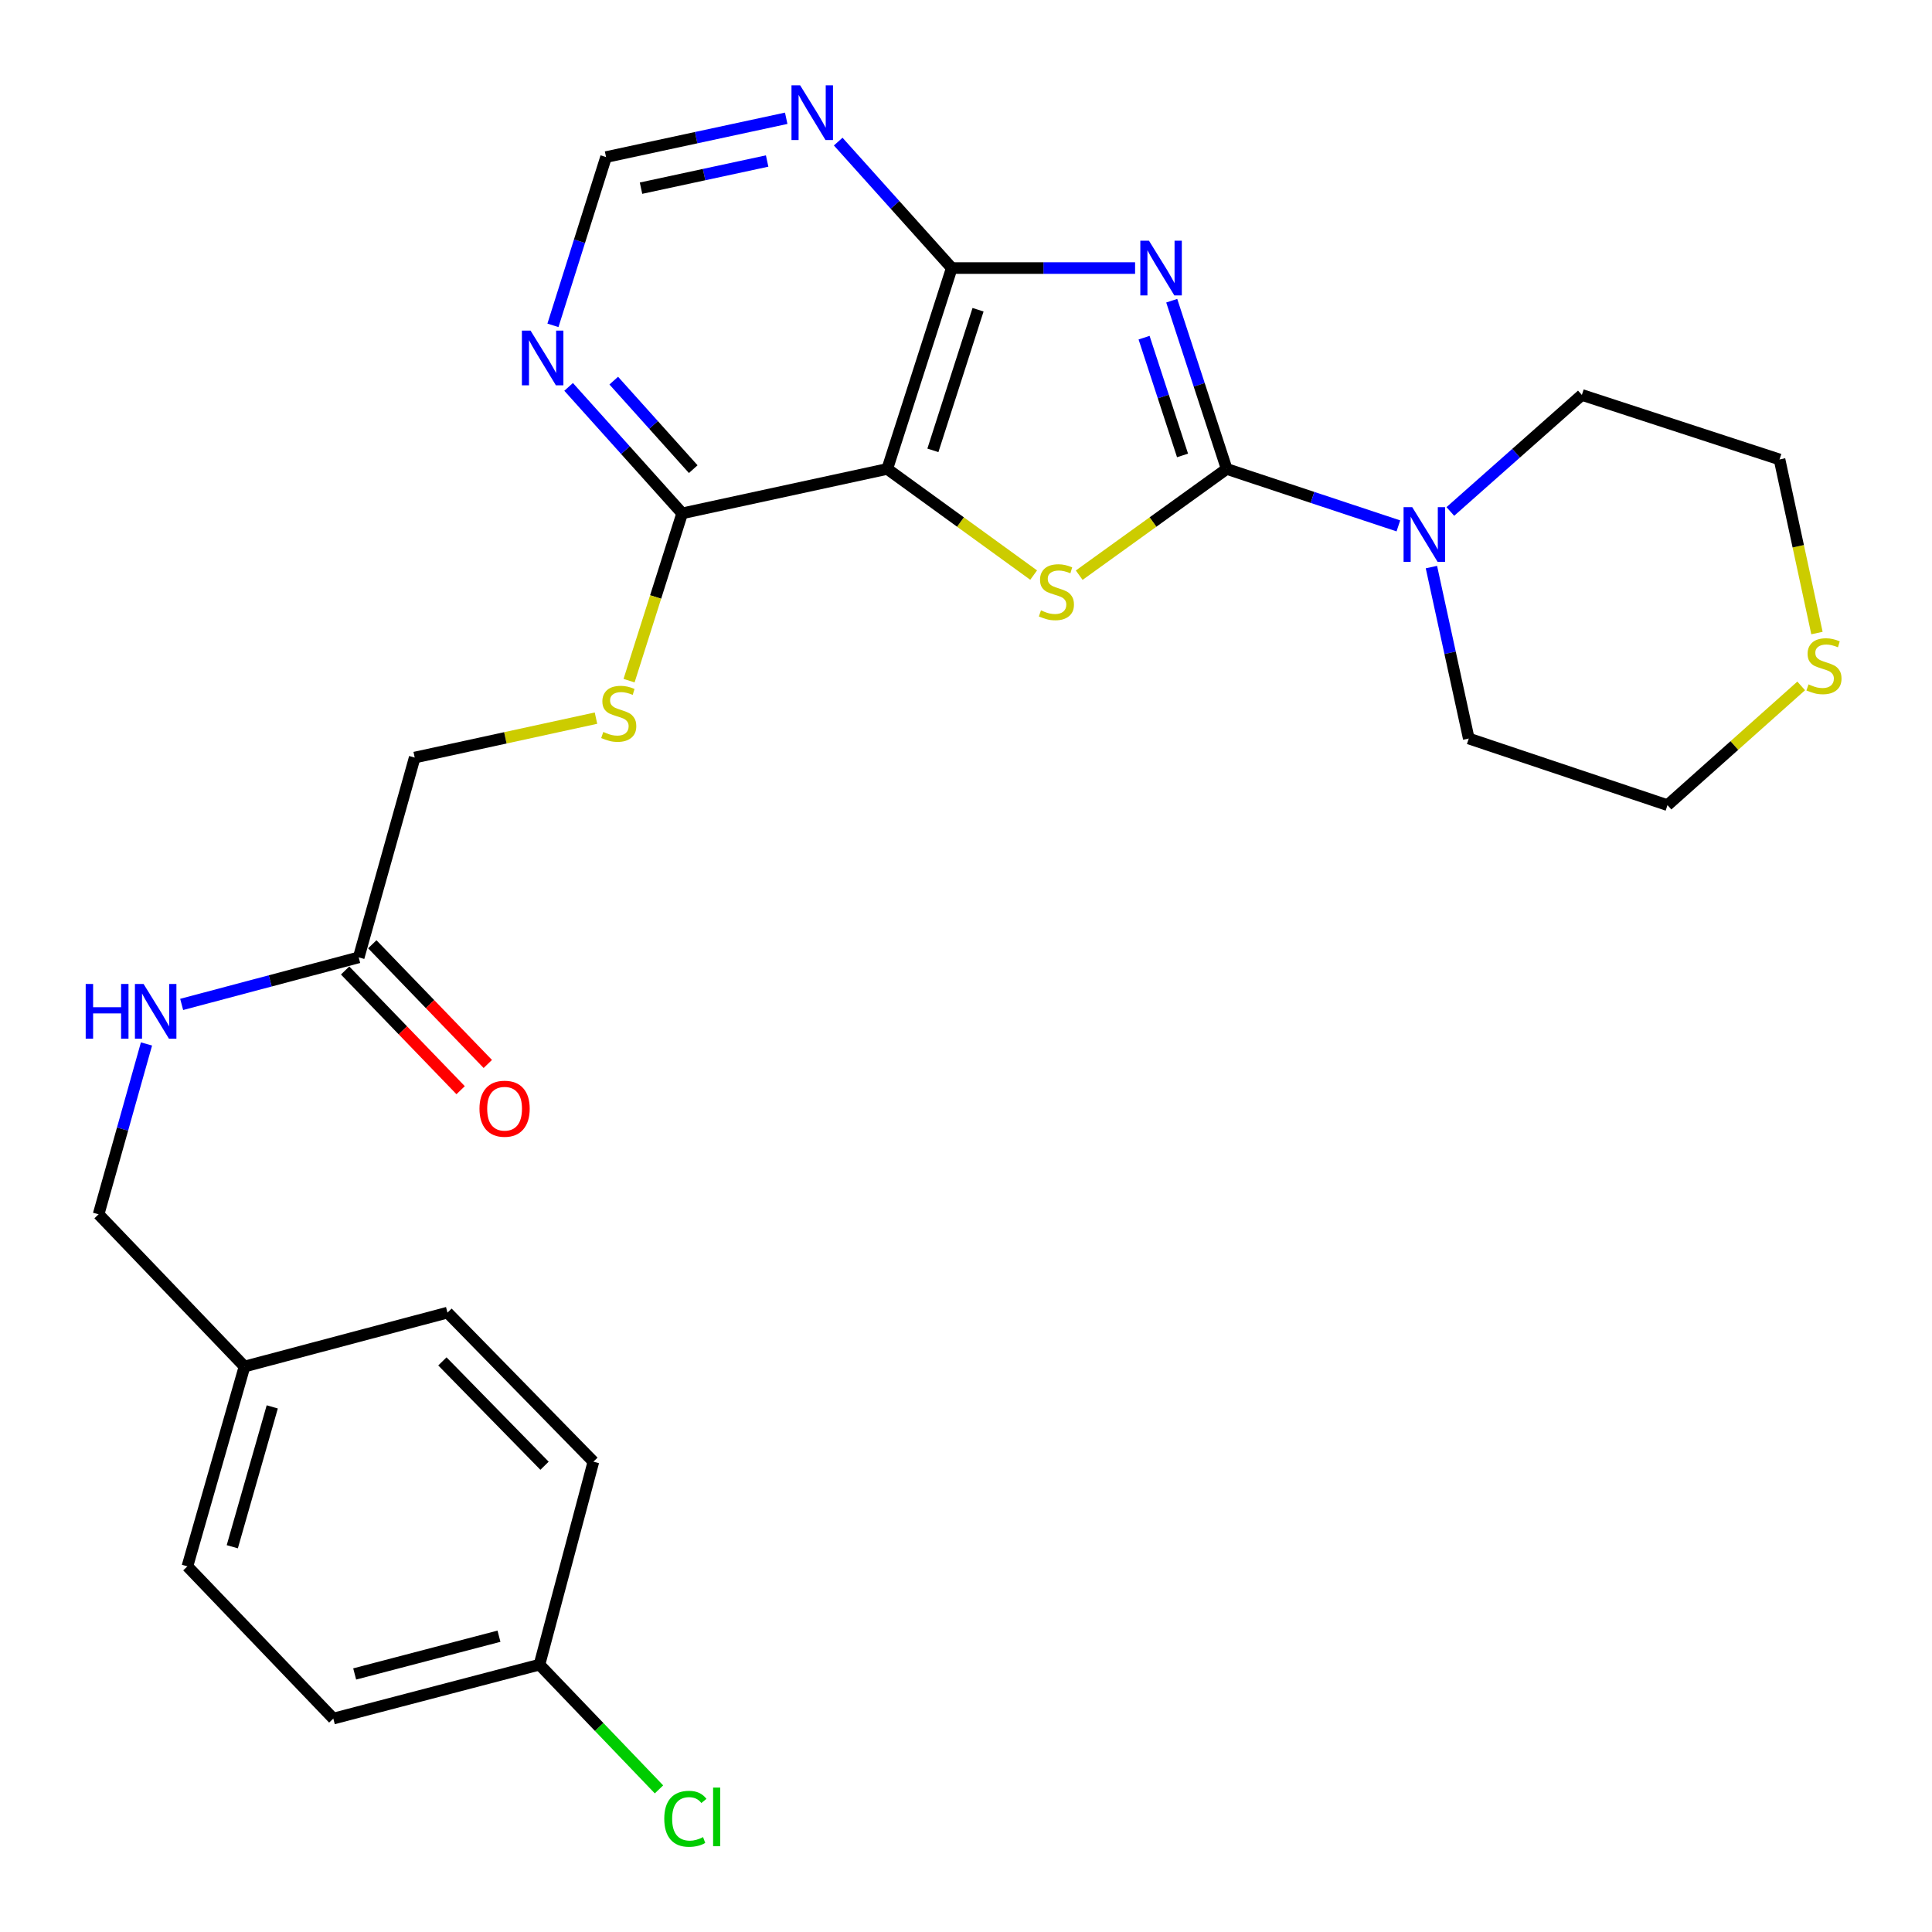 <?xml version='1.0' encoding='iso-8859-1'?>
<svg version='1.1' baseProfile='full'
              xmlns='http://www.w3.org/2000/svg'
                      xmlns:rdkit='http://www.rdkit.org/xml'
                      xmlns:xlink='http://www.w3.org/1999/xlink'
                  xml:space='preserve'
width='1000px' height='1000px' viewBox='0 0 1000 1000'>
<!-- END OF HEADER -->
<rect style='opacity:1.0;fill:#FFFFFF;stroke:none' width='1000' height='1000' x='0' y='0'> </rect>
<path class='bond-0' d='M 606.486,155.643 L 620.707,199.182' style='fill:none;fill-rule:evenodd;stroke:#0000FF;stroke-width:6px;stroke-linecap:butt;stroke-linejoin:miter;stroke-opacity:1' />
<path class='bond-0' d='M 620.707,199.182 L 634.927,242.721' style='fill:none;fill-rule:evenodd;stroke:#000000;stroke-width:6px;stroke-linecap:butt;stroke-linejoin:miter;stroke-opacity:1' />
<path class='bond-0' d='M 592.171,174.774 L 602.125,205.252' style='fill:none;fill-rule:evenodd;stroke:#0000FF;stroke-width:6px;stroke-linecap:butt;stroke-linejoin:miter;stroke-opacity:1' />
<path class='bond-0' d='M 602.125,205.252 L 612.079,235.729' style='fill:none;fill-rule:evenodd;stroke:#000000;stroke-width:6px;stroke-linecap:butt;stroke-linejoin:miter;stroke-opacity:1' />
<path class='bond-3' d='M 587.52,138.749 L 540.075,138.749' style='fill:none;fill-rule:evenodd;stroke:#0000FF;stroke-width:6px;stroke-linecap:butt;stroke-linejoin:miter;stroke-opacity:1' />
<path class='bond-3' d='M 540.075,138.749 L 492.63,138.749' style='fill:none;fill-rule:evenodd;stroke:#000000;stroke-width:6px;stroke-linecap:butt;stroke-linejoin:miter;stroke-opacity:1' />
<path class='bond-1' d='M 634.927,242.721 L 596.761,270.216' style='fill:none;fill-rule:evenodd;stroke:#000000;stroke-width:6px;stroke-linecap:butt;stroke-linejoin:miter;stroke-opacity:1' />
<path class='bond-1' d='M 596.761,270.216 L 558.595,297.711' style='fill:none;fill-rule:evenodd;stroke:#CCCC00;stroke-width:6px;stroke-linecap:butt;stroke-linejoin:miter;stroke-opacity:1' />
<path class='bond-4' d='M 634.927,242.721 L 679.36,257.462' style='fill:none;fill-rule:evenodd;stroke:#000000;stroke-width:6px;stroke-linecap:butt;stroke-linejoin:miter;stroke-opacity:1' />
<path class='bond-4' d='M 679.36,257.462 L 723.793,272.202' style='fill:none;fill-rule:evenodd;stroke:#0000FF;stroke-width:6px;stroke-linecap:butt;stroke-linejoin:miter;stroke-opacity:1' />
<path class='bond-27' d='M 535.016,297.664 L 497.131,270.193' style='fill:none;fill-rule:evenodd;stroke:#CCCC00;stroke-width:6px;stroke-linecap:butt;stroke-linejoin:miter;stroke-opacity:1' />
<path class='bond-27' d='M 497.131,270.193 L 459.247,242.721' style='fill:none;fill-rule:evenodd;stroke:#000000;stroke-width:6px;stroke-linecap:butt;stroke-linejoin:miter;stroke-opacity:1' />
<path class='bond-2' d='M 459.247,242.721 L 492.63,138.749' style='fill:none;fill-rule:evenodd;stroke:#000000;stroke-width:6px;stroke-linecap:butt;stroke-linejoin:miter;stroke-opacity:1' />
<path class='bond-2' d='M 482.866,233.102 L 506.235,160.321' style='fill:none;fill-rule:evenodd;stroke:#000000;stroke-width:6px;stroke-linecap:butt;stroke-linejoin:miter;stroke-opacity:1' />
<path class='bond-5' d='M 459.247,242.721 L 353.092,265.712' style='fill:none;fill-rule:evenodd;stroke:#000000;stroke-width:6px;stroke-linecap:butt;stroke-linejoin:miter;stroke-opacity:1' />
<path class='bond-6' d='M 492.63,138.749 L 463.242,106.02' style='fill:none;fill-rule:evenodd;stroke:#000000;stroke-width:6px;stroke-linecap:butt;stroke-linejoin:miter;stroke-opacity:1' />
<path class='bond-6' d='M 463.242,106.02 L 433.854,73.291' style='fill:none;fill-rule:evenodd;stroke:#0000FF;stroke-width:6px;stroke-linecap:butt;stroke-linejoin:miter;stroke-opacity:1' />
<path class='bond-21' d='M 740.9,293.521 L 750.564,337.89' style='fill:none;fill-rule:evenodd;stroke:#0000FF;stroke-width:6px;stroke-linecap:butt;stroke-linejoin:miter;stroke-opacity:1' />
<path class='bond-21' d='M 750.564,337.89 L 760.229,382.26' style='fill:none;fill-rule:evenodd;stroke:#000000;stroke-width:6px;stroke-linecap:butt;stroke-linejoin:miter;stroke-opacity:1' />
<path class='bond-22' d='M 750.691,264.732 L 784.733,234.575' style='fill:none;fill-rule:evenodd;stroke:#0000FF;stroke-width:6px;stroke-linecap:butt;stroke-linejoin:miter;stroke-opacity:1' />
<path class='bond-22' d='M 784.733,234.575 L 818.774,204.419' style='fill:none;fill-rule:evenodd;stroke:#000000;stroke-width:6px;stroke-linecap:butt;stroke-linejoin:miter;stroke-opacity:1' />
<path class='bond-8' d='M 353.092,265.712 L 339.348,309.01' style='fill:none;fill-rule:evenodd;stroke:#000000;stroke-width:6px;stroke-linecap:butt;stroke-linejoin:miter;stroke-opacity:1' />
<path class='bond-8' d='M 339.348,309.01 L 325.605,352.308' style='fill:none;fill-rule:evenodd;stroke:#CCCC00;stroke-width:6px;stroke-linecap:butt;stroke-linejoin:miter;stroke-opacity:1' />
<path class='bond-28' d='M 353.092,265.712 L 323.704,232.983' style='fill:none;fill-rule:evenodd;stroke:#000000;stroke-width:6px;stroke-linecap:butt;stroke-linejoin:miter;stroke-opacity:1' />
<path class='bond-28' d='M 323.704,232.983 L 294.316,200.254' style='fill:none;fill-rule:evenodd;stroke:#0000FF;stroke-width:6px;stroke-linecap:butt;stroke-linejoin:miter;stroke-opacity:1' />
<path class='bond-28' d='M 358.82,242.833 L 338.249,219.923' style='fill:none;fill-rule:evenodd;stroke:#000000;stroke-width:6px;stroke-linecap:butt;stroke-linejoin:miter;stroke-opacity:1' />
<path class='bond-28' d='M 338.249,219.923 L 317.677,197.013' style='fill:none;fill-rule:evenodd;stroke:#0000FF;stroke-width:6px;stroke-linecap:butt;stroke-linejoin:miter;stroke-opacity:1' />
<path class='bond-9' d='M 406.943,61.221 L 360.317,71.261' style='fill:none;fill-rule:evenodd;stroke:#0000FF;stroke-width:6px;stroke-linecap:butt;stroke-linejoin:miter;stroke-opacity:1' />
<path class='bond-9' d='M 360.317,71.261 L 313.692,81.3' style='fill:none;fill-rule:evenodd;stroke:#000000;stroke-width:6px;stroke-linecap:butt;stroke-linejoin:miter;stroke-opacity:1' />
<path class='bond-9' d='M 397.07,83.343 L 364.432,90.37' style='fill:none;fill-rule:evenodd;stroke:#0000FF;stroke-width:6px;stroke-linecap:butt;stroke-linejoin:miter;stroke-opacity:1' />
<path class='bond-9' d='M 364.432,90.37 L 331.794,97.398' style='fill:none;fill-rule:evenodd;stroke:#000000;stroke-width:6px;stroke-linecap:butt;stroke-linejoin:miter;stroke-opacity:1' />
<path class='bond-7' d='M 286.203,168.398 L 299.947,124.849' style='fill:none;fill-rule:evenodd;stroke:#0000FF;stroke-width:6px;stroke-linecap:butt;stroke-linejoin:miter;stroke-opacity:1' />
<path class='bond-7' d='M 299.947,124.849 L 313.692,81.3' style='fill:none;fill-rule:evenodd;stroke:#000000;stroke-width:6px;stroke-linecap:butt;stroke-linejoin:miter;stroke-opacity:1' />
<path class='bond-14' d='M 308.48,371.704 L 261.565,381.907' style='fill:none;fill-rule:evenodd;stroke:#CCCC00;stroke-width:6px;stroke-linecap:butt;stroke-linejoin:miter;stroke-opacity:1' />
<path class='bond-14' d='M 261.565,381.907 L 214.65,392.11' style='fill:none;fill-rule:evenodd;stroke:#000000;stroke-width:6px;stroke-linecap:butt;stroke-linejoin:miter;stroke-opacity:1' />
<path class='bond-10' d='M 185.665,495.54 L 214.65,392.11' style='fill:none;fill-rule:evenodd;stroke:#000000;stroke-width:6px;stroke-linecap:butt;stroke-linejoin:miter;stroke-opacity:1' />
<path class='bond-11' d='M 185.665,495.54 L 139.849,507.712' style='fill:none;fill-rule:evenodd;stroke:#000000;stroke-width:6px;stroke-linecap:butt;stroke-linejoin:miter;stroke-opacity:1' />
<path class='bond-11' d='M 139.849,507.712 L 94.032,519.885' style='fill:none;fill-rule:evenodd;stroke:#0000FF;stroke-width:6px;stroke-linecap:butt;stroke-linejoin:miter;stroke-opacity:1' />
<path class='bond-13' d='M 178.632,502.327 L 208.527,533.305' style='fill:none;fill-rule:evenodd;stroke:#000000;stroke-width:6px;stroke-linecap:butt;stroke-linejoin:miter;stroke-opacity:1' />
<path class='bond-13' d='M 208.527,533.305 L 238.422,564.284' style='fill:none;fill-rule:evenodd;stroke:#FF0000;stroke-width:6px;stroke-linecap:butt;stroke-linejoin:miter;stroke-opacity:1' />
<path class='bond-13' d='M 192.698,488.752 L 222.593,519.731' style='fill:none;fill-rule:evenodd;stroke:#000000;stroke-width:6px;stroke-linecap:butt;stroke-linejoin:miter;stroke-opacity:1' />
<path class='bond-13' d='M 222.593,519.731 L 252.488,550.71' style='fill:none;fill-rule:evenodd;stroke:#FF0000;stroke-width:6px;stroke-linecap:butt;stroke-linejoin:miter;stroke-opacity:1' />
<path class='bond-15' d='M 75.825,540.349 L 63.43,584.434' style='fill:none;fill-rule:evenodd;stroke:#0000FF;stroke-width:6px;stroke-linecap:butt;stroke-linejoin:miter;stroke-opacity:1' />
<path class='bond-15' d='M 63.43,584.434 L 51.035,628.519' style='fill:none;fill-rule:evenodd;stroke:#000000;stroke-width:6px;stroke-linecap:butt;stroke-linejoin:miter;stroke-opacity:1' />
<path class='bond-12' d='M 940.454,327.662 L 930.77,282.738' style='fill:none;fill-rule:evenodd;stroke:#CCCC00;stroke-width:6px;stroke-linecap:butt;stroke-linejoin:miter;stroke-opacity:1' />
<path class='bond-12' d='M 930.77,282.738 L 921.085,237.813' style='fill:none;fill-rule:evenodd;stroke:#000000;stroke-width:6px;stroke-linecap:butt;stroke-linejoin:miter;stroke-opacity:1' />
<path class='bond-29' d='M 932.293,355.028 L 897.693,385.884' style='fill:none;fill-rule:evenodd;stroke:#CCCC00;stroke-width:6px;stroke-linecap:butt;stroke-linejoin:miter;stroke-opacity:1' />
<path class='bond-29' d='M 897.693,385.884 L 863.093,416.74' style='fill:none;fill-rule:evenodd;stroke:#000000;stroke-width:6px;stroke-linecap:butt;stroke-linejoin:miter;stroke-opacity:1' />
<path class='bond-17' d='M 51.035,628.519 L 126.555,707.318' style='fill:none;fill-rule:evenodd;stroke:#000000;stroke-width:6px;stroke-linecap:butt;stroke-linejoin:miter;stroke-opacity:1' />
<path class='bond-16' d='M 279.223,861.626 L 172.524,889.536' style='fill:none;fill-rule:evenodd;stroke:#000000;stroke-width:6px;stroke-linecap:butt;stroke-linejoin:miter;stroke-opacity:1' />
<path class='bond-16' d='M 258.271,846.901 L 183.582,866.438' style='fill:none;fill-rule:evenodd;stroke:#000000;stroke-width:6px;stroke-linecap:butt;stroke-linejoin:miter;stroke-opacity:1' />
<path class='bond-18' d='M 279.223,861.626 L 310.158,893.905' style='fill:none;fill-rule:evenodd;stroke:#000000;stroke-width:6px;stroke-linecap:butt;stroke-linejoin:miter;stroke-opacity:1' />
<path class='bond-18' d='M 310.158,893.905 L 341.094,926.184' style='fill:none;fill-rule:evenodd;stroke:#00CC00;stroke-width:6px;stroke-linecap:butt;stroke-linejoin:miter;stroke-opacity:1' />
<path class='bond-30' d='M 279.223,861.626 L 307.144,756.568' style='fill:none;fill-rule:evenodd;stroke:#000000;stroke-width:6px;stroke-linecap:butt;stroke-linejoin:miter;stroke-opacity:1' />
<path class='bond-23' d='M 126.555,707.318 L 231.624,679.408' style='fill:none;fill-rule:evenodd;stroke:#000000;stroke-width:6px;stroke-linecap:butt;stroke-linejoin:miter;stroke-opacity:1' />
<path class='bond-24' d='M 126.555,707.318 L 97.005,810.737' style='fill:none;fill-rule:evenodd;stroke:#000000;stroke-width:6px;stroke-linecap:butt;stroke-linejoin:miter;stroke-opacity:1' />
<path class='bond-24' d='M 140.918,728.201 L 120.233,800.594' style='fill:none;fill-rule:evenodd;stroke:#000000;stroke-width:6px;stroke-linecap:butt;stroke-linejoin:miter;stroke-opacity:1' />
<path class='bond-19' d='M 307.144,756.568 L 231.624,679.408' style='fill:none;fill-rule:evenodd;stroke:#000000;stroke-width:6px;stroke-linecap:butt;stroke-linejoin:miter;stroke-opacity:1' />
<path class='bond-19' d='M 281.846,758.667 L 228.982,704.655' style='fill:none;fill-rule:evenodd;stroke:#000000;stroke-width:6px;stroke-linecap:butt;stroke-linejoin:miter;stroke-opacity:1' />
<path class='bond-20' d='M 172.524,889.536 L 97.005,810.737' style='fill:none;fill-rule:evenodd;stroke:#000000;stroke-width:6px;stroke-linecap:butt;stroke-linejoin:miter;stroke-opacity:1' />
<path class='bond-26' d='M 760.229,382.26 L 863.093,416.74' style='fill:none;fill-rule:evenodd;stroke:#000000;stroke-width:6px;stroke-linecap:butt;stroke-linejoin:miter;stroke-opacity:1' />
<path class='bond-25' d='M 818.774,204.419 L 921.085,237.813' style='fill:none;fill-rule:evenodd;stroke:#000000;stroke-width:6px;stroke-linecap:butt;stroke-linejoin:miter;stroke-opacity:1' />
<path  class='atom-0' d='M 594.708 124.589
L 603.988 139.589
Q 604.908 141.069, 606.388 143.749
Q 607.868 146.429, 607.948 146.589
L 607.948 124.589
L 611.708 124.589
L 611.708 152.909
L 607.828 152.909
L 597.868 136.509
Q 596.708 134.589, 595.468 132.389
Q 594.268 130.189, 593.908 129.509
L 593.908 152.909
L 590.228 152.909
L 590.228 124.589
L 594.708 124.589
' fill='#0000FF'/>
<path  class='atom-2' d='M 538.799 315.928
Q 539.119 316.048, 540.439 316.608
Q 541.759 317.168, 543.199 317.528
Q 544.679 317.848, 546.119 317.848
Q 548.799 317.848, 550.359 316.568
Q 551.919 315.248, 551.919 312.968
Q 551.919 311.408, 551.119 310.448
Q 550.359 309.488, 549.159 308.968
Q 547.959 308.448, 545.959 307.848
Q 543.439 307.088, 541.919 306.368
Q 540.439 305.648, 539.359 304.128
Q 538.319 302.608, 538.319 300.048
Q 538.319 296.488, 540.719 294.288
Q 543.159 292.088, 547.959 292.088
Q 551.239 292.088, 554.959 293.648
L 554.039 296.728
Q 550.639 295.328, 548.079 295.328
Q 545.319 295.328, 543.799 296.488
Q 542.279 297.608, 542.319 299.568
Q 542.319 301.088, 543.079 302.008
Q 543.879 302.928, 544.999 303.448
Q 546.159 303.968, 548.079 304.568
Q 550.639 305.368, 552.159 306.168
Q 553.679 306.968, 554.759 308.608
Q 555.879 310.208, 555.879 312.968
Q 555.879 316.888, 553.239 319.008
Q 550.639 321.088, 546.279 321.088
Q 543.759 321.088, 541.839 320.528
Q 539.959 320.008, 537.719 319.088
L 538.799 315.928
' fill='#CCCC00'/>
<path  class='atom-5' d='M 730.967 262.499
L 740.247 277.499
Q 741.167 278.979, 742.647 281.659
Q 744.127 284.339, 744.207 284.499
L 744.207 262.499
L 747.967 262.499
L 747.967 290.819
L 744.087 290.819
L 734.127 274.419
Q 732.967 272.499, 731.727 270.299
Q 730.527 268.099, 730.167 267.419
L 730.167 290.819
L 726.487 290.819
L 726.487 262.499
L 730.967 262.499
' fill='#0000FF'/>
<path  class='atom-7' d='M 414.152 44.161
L 423.432 59.161
Q 424.352 60.641, 425.832 63.321
Q 427.312 66.001, 427.392 66.161
L 427.392 44.161
L 431.152 44.161
L 431.152 72.481
L 427.272 72.481
L 417.312 56.081
Q 416.152 54.161, 414.912 51.961
Q 413.712 49.761, 413.352 49.081
L 413.352 72.481
L 409.672 72.481
L 409.672 44.161
L 414.152 44.161
' fill='#0000FF'/>
<path  class='atom-8' d='M 274.613 171.124
L 283.893 186.124
Q 284.813 187.604, 286.293 190.284
Q 287.773 192.964, 287.853 193.124
L 287.853 171.124
L 291.613 171.124
L 291.613 199.444
L 287.733 199.444
L 277.773 183.044
Q 276.613 181.124, 275.373 178.924
Q 274.173 176.724, 273.813 176.044
L 273.813 199.444
L 270.133 199.444
L 270.133 171.124
L 274.613 171.124
' fill='#0000FF'/>
<path  class='atom-9' d='M 312.262 378.861
Q 312.582 378.981, 313.902 379.541
Q 315.222 380.101, 316.662 380.461
Q 318.142 380.781, 319.582 380.781
Q 322.262 380.781, 323.822 379.501
Q 325.382 378.181, 325.382 375.901
Q 325.382 374.341, 324.582 373.381
Q 323.822 372.421, 322.622 371.901
Q 321.422 371.381, 319.422 370.781
Q 316.902 370.021, 315.382 369.301
Q 313.902 368.581, 312.822 367.061
Q 311.782 365.541, 311.782 362.981
Q 311.782 359.421, 314.182 357.221
Q 316.622 355.021, 321.422 355.021
Q 324.702 355.021, 328.422 356.581
L 327.502 359.661
Q 324.102 358.261, 321.542 358.261
Q 318.782 358.261, 317.262 359.421
Q 315.742 360.541, 315.782 362.501
Q 315.782 364.021, 316.542 364.941
Q 317.342 365.861, 318.462 366.381
Q 319.622 366.901, 321.542 367.501
Q 324.102 368.301, 325.622 369.101
Q 327.142 369.901, 328.222 371.541
Q 329.342 373.141, 329.342 375.901
Q 329.342 379.821, 326.702 381.941
Q 324.102 384.021, 319.742 384.021
Q 317.222 384.021, 315.302 383.461
Q 313.422 382.941, 311.182 382.021
L 312.262 378.861
' fill='#CCCC00'/>
<path  class='atom-12' d='M 44.354 509.3
L 48.194 509.3
L 48.194 521.34
L 62.674 521.34
L 62.674 509.3
L 66.514 509.3
L 66.514 537.62
L 62.674 537.62
L 62.674 524.54
L 48.194 524.54
L 48.194 537.62
L 44.354 537.62
L 44.354 509.3
' fill='#0000FF'/>
<path  class='atom-12' d='M 74.314 509.3
L 83.594 524.3
Q 84.514 525.78, 85.994 528.46
Q 87.474 531.14, 87.554 531.3
L 87.554 509.3
L 91.314 509.3
L 91.314 537.62
L 87.434 537.62
L 77.474 521.22
Q 76.314 519.3, 75.074 517.1
Q 73.874 514.9, 73.514 514.22
L 73.514 537.62
L 69.834 537.62
L 69.834 509.3
L 74.314 509.3
' fill='#0000FF'/>
<path  class='atom-13' d='M 936.086 354.231
Q 936.406 354.351, 937.726 354.911
Q 939.046 355.471, 940.486 355.831
Q 941.966 356.151, 943.406 356.151
Q 946.086 356.151, 947.646 354.871
Q 949.206 353.551, 949.206 351.271
Q 949.206 349.711, 948.406 348.751
Q 947.646 347.791, 946.446 347.271
Q 945.246 346.751, 943.246 346.151
Q 940.726 345.391, 939.206 344.671
Q 937.726 343.951, 936.646 342.431
Q 935.606 340.911, 935.606 338.351
Q 935.606 334.791, 938.006 332.591
Q 940.446 330.391, 945.246 330.391
Q 948.526 330.391, 952.246 331.951
L 951.326 335.031
Q 947.926 333.631, 945.366 333.631
Q 942.606 333.631, 941.086 334.791
Q 939.566 335.911, 939.606 337.871
Q 939.606 339.391, 940.366 340.311
Q 941.166 341.231, 942.286 341.751
Q 943.446 342.271, 945.366 342.871
Q 947.926 343.671, 949.446 344.471
Q 950.966 345.271, 952.046 346.911
Q 953.166 348.511, 953.166 351.271
Q 953.166 355.191, 950.526 357.311
Q 947.926 359.391, 943.566 359.391
Q 941.046 359.391, 939.126 358.831
Q 937.246 358.311, 935.006 357.391
L 936.086 354.231
' fill='#CCCC00'/>
<path  class='atom-14' d='M 248.174 573.865
Q 248.174 567.065, 251.534 563.265
Q 254.894 559.465, 261.174 559.465
Q 267.454 559.465, 270.814 563.265
Q 274.174 567.065, 274.174 573.865
Q 274.174 580.745, 270.774 584.665
Q 267.374 588.545, 261.174 588.545
Q 254.934 588.545, 251.534 584.665
Q 248.174 580.785, 248.174 573.865
M 261.174 585.345
Q 265.494 585.345, 267.814 582.465
Q 270.174 579.545, 270.174 573.865
Q 270.174 568.305, 267.814 565.505
Q 265.494 562.665, 261.174 562.665
Q 256.854 562.665, 254.494 565.465
Q 252.174 568.265, 252.174 573.865
Q 252.174 579.585, 254.494 582.465
Q 256.854 585.345, 261.174 585.345
' fill='#FF0000'/>
<path  class='atom-19' d='M 343.822 941.405
Q 343.822 934.365, 347.102 930.685
Q 350.422 926.965, 356.702 926.965
Q 362.542 926.965, 365.662 931.085
L 363.022 933.245
Q 360.742 930.245, 356.702 930.245
Q 352.422 930.245, 350.142 933.125
Q 347.902 935.965, 347.902 941.405
Q 347.902 947.005, 350.222 949.885
Q 352.582 952.765, 357.142 952.765
Q 360.262 952.765, 363.902 950.885
L 365.022 953.885
Q 363.542 954.845, 361.302 955.405
Q 359.062 955.965, 356.582 955.965
Q 350.422 955.965, 347.102 952.205
Q 343.822 948.445, 343.822 941.405
' fill='#00CC00'/>
<path  class='atom-19' d='M 369.102 925.245
L 372.782 925.245
L 372.782 955.605
L 369.102 955.605
L 369.102 925.245
' fill='#00CC00'/>
</svg>
